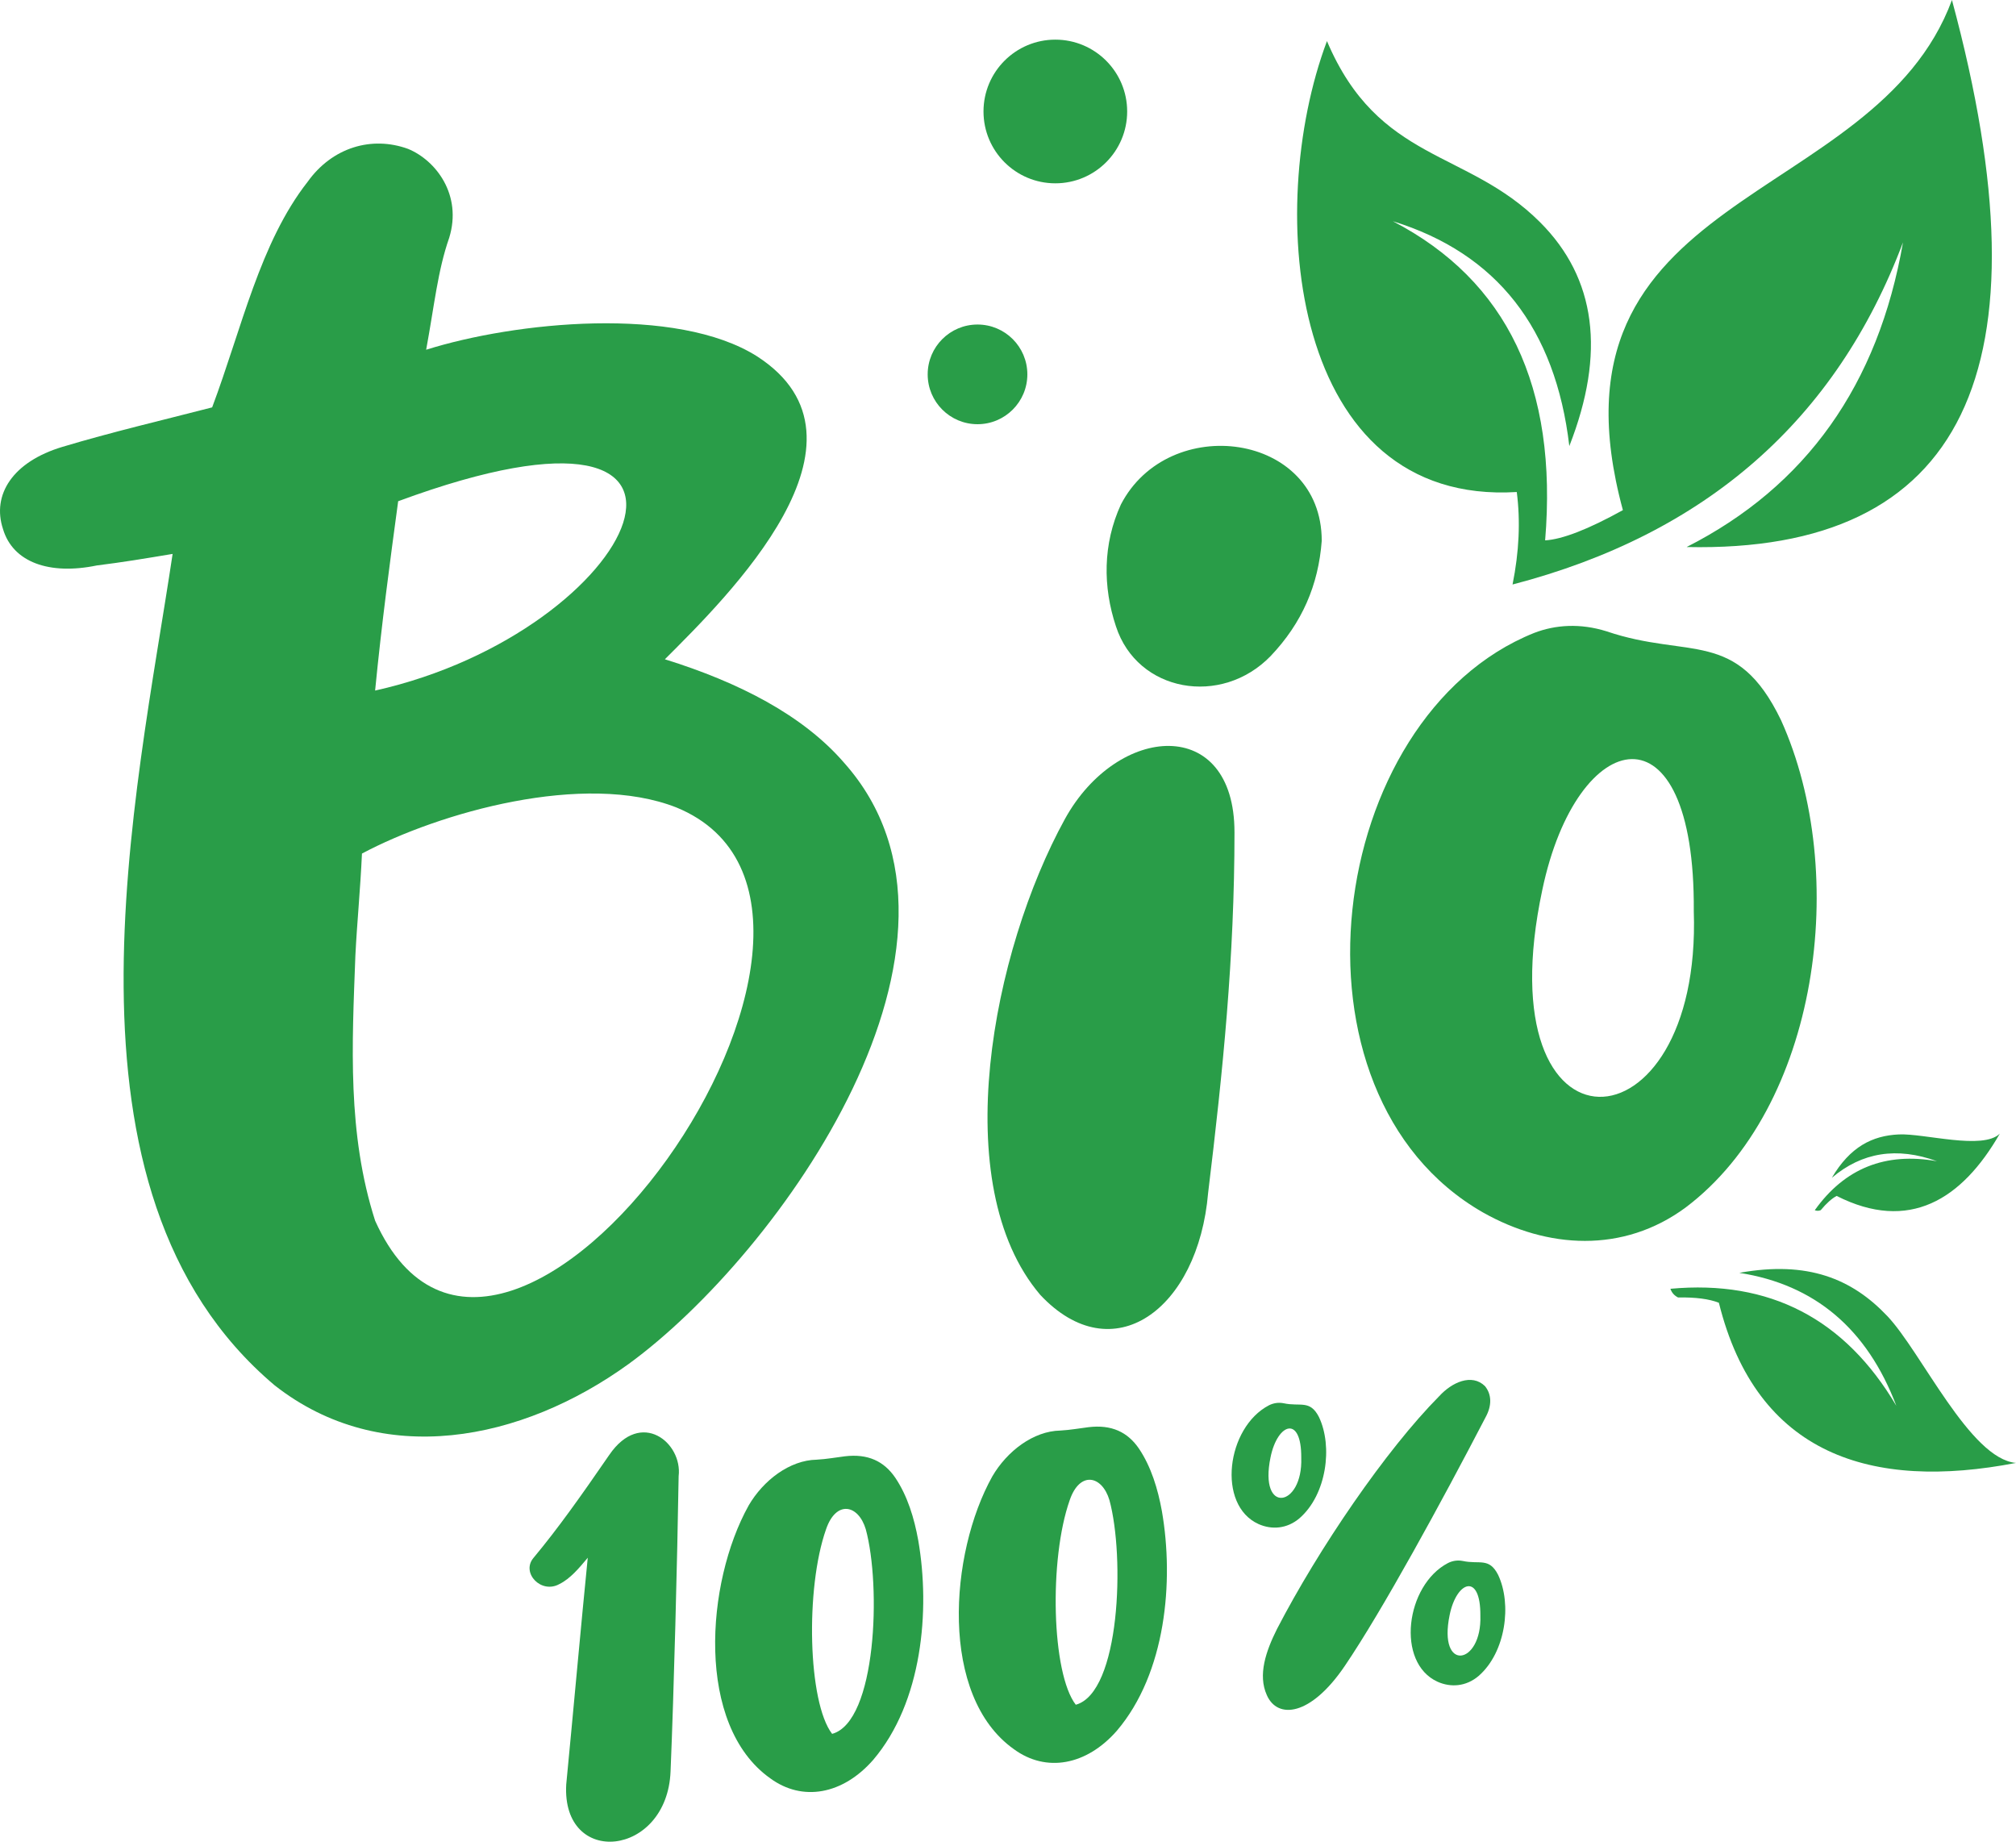 <svg xmlns="http://www.w3.org/2000/svg" id="Layer_1" viewBox="0 0 1437.8 1313.36"><defs><style> .st0 { fill-rule: evenodd; } .st0, .st1 { fill: #299d48; } </style></defs><path class="st1" d="M267.53,492.46c4.7-48.14,10.57-91.58,16.44-135.02,260.66-96.28,172.6,92.76-16.44,135.02M258.14,608.7c55.18-29.35,158.51-58.71,224.26-32.88,177.29,72.8-123.28,497.83-214.86,294.71-19.96-62.23-16.44-125.63-14.09-189.03,1.17-23.48,3.52-46.97,4.7-72.8ZM123.11,395.01c-25.83,172.6-91.58,454.39,72.8,592.93,76.32,59.88,176.12,39.92,252.44-15.26,108.02-78.67,266.53-301.75,153.81-428.56-29.35-34.05-75.14-57.53-127.98-73.97,44.62-44.62,158.51-156.16,65.75-216.04-57.53-36.4-172.6-24.66-236-4.7,5.87-31.7,8.22-56.36,16.44-79.84,9.39-30.53-9.39-55.18-29.35-63.4-25.83-9.39-54.01-1.17-71.62,23.48-34.05,43.44-46.96,104.5-68.1,160.86-36.4,9.39-71.62,17.61-106.85,28.18-35.22,10.57-50.49,34.05-42.27,58.71,7.04,23.48,32.88,32.88,66.92,25.83,18.79-2.35,32.88-4.7,54.01-8.22Z"></path><path class="st1" d="M942.65,385.62c0-77.49-109.19-91.58-143.24-25.83-12.92,28.18-12.92,58.71-3.52,86.88,15.26,46.97,75.14,57.53,110.37,21.13,22.31-23.48,34.05-50.49,36.4-82.19M880.42,593.44c0-83.36-83.36-77.49-120.93-9.39-51.66,93.93-84.54,260.66-17.61,339.32,51.66,55.18,112.71,10.57,119.76-72.8,10.57-86.88,18.79-167.9,18.79-257.13Z"></path><path class="st1" d="M1208,649.79c5.87,174.94-150.29,183.16-108.02-15.26,24.66-117.41,109.19-136.2,108.02,15.26M1202.13,861.14c95.1-71.62,117.41-238.35,68.1-347.54-31.7-65.75-65.75-43.44-124.46-63.4-18.79-5.87-36.4-4.7-51.66,1.17-149.11,59.88-184.34,328.75-36.4,413.29,45.79,25.83,99.8,29.35,144.42-3.52Z"></path><path class="st0" d="M1101.98,385.35c12.27-.71,30.76-7.9,55.46-21.56-62.42-230.01,179.5-214.38,234.68-363.79,71.44,264.39,8.37,394.43-189.23,390.1,85.22-43.27,136.66-115.68,154.31-217.25-47.75,126.75-140.57,208.07-278.46,243.97,4.68-23.2,5.69-45.18,3.01-65.95-161.41,9.85-180.77-200.71-135.37-321.57,36.83,86.77,99.75,77.01,151.93,129.12,40.01,39.96,46.98,93.19,20.92,159.69-9.88-84.04-51.84-137.49-125.87-160.35,81.51,42.36,117.72,118.22,108.62,227.59"></path><path class="st0" d="M1196.73,925.23c-2.67-1.36-4.47-3.42-5.4-6.17,70.69-6.52,124.4,21.3,161.13,83.46-20.8-54.84-58.12-86.45-111.98-94.82,48.8-8.84,80.41,4.26,105.56,30.83,24.31,25.68,58.96,101.87,91.76,104.71-103.09,19.93-184.99-5.7-211.9-114.2-6.87-2.74-16.59-4-29.17-3.8"></path><path class="st0" d="M1298.53,863c-1.44.58-2.85.59-4.24.03,21.34-29.9,50.39-41.54,87.16-34.92-28.52-10.39-53.52-6.45-75,11.82,13.03-22.11,28.85-30.07,47.76-30.94,18.28-.84,59.84,11.34,72.04-.56-27.04,47.13-64.76,70.55-116.37,44.42-3.39,1.77-7.17,5.15-11.35,10.15"></path><path class="st1" d="M419.19,1110.86c-4.32,42.76-10.56,112.16-15.36,161.7-3.36,59.45,72.01,51.88,74.41-9.37,2.4-57.42,4.8-150.84,5.76-210.48,2.88-23.87-26.88-48.15-49.45-15.21-20.16,29.29-36.48,52.37-54.25,73.69-8.64,10.63,5.76,25.72,18.72,18.41,7.68-3.8,13.92-11.27,20.16-18.73"></path><path class="st1" d="M589.14,1090.55c7.2-21.02,23.04-17.64,28.32-.02,11.04,40.45,7.68,137.34-24,145.93-17.28-22.42-19.2-103.8-4.32-145.9M533.93,1073.62c-30.72,55.04-37.93,156.71,15.36,194.51,23.04,16.93,51.85,11.57,73.45-13.1,35.04-41.15,40.81-106.65,32.16-156.51-2.88-15.98-7.68-31.73-16.32-44.62-8.16-11.99-19.68-17.33-36.01-15.38-6.24.75-12.96,2.03-20.16,2.41-19.2.38-37.93,14.61-48.49,32.68Z"></path><path class="st1" d="M762.92,1069.78c7.2-21.02,23.04-17.64,28.32-.02,11.04,40.45,7.68,137.34-24,145.93-17.28-22.42-19.2-103.8-4.32-145.9M707.71,1052.85c-30.72,55.04-37.93,156.72,15.36,194.51,23.04,16.93,51.85,11.57,73.45-13.1,35.05-41.15,40.81-106.65,32.16-156.51-2.88-15.98-7.68-31.73-16.32-44.62-8.16-11.99-19.68-17.33-36-15.38-6.24.75-12.96,2.03-20.16,2.41-19.2.38-37.93,14.61-48.49,32.68Z"></path><path class="st1" d="M1026.49,995.59c-38.13,38.46-86.19,109-115.78,166.16-7.81,15.63-13.74,32.62-7.23,47.05,7.56,17.29,31.13,15.3,55.57-20.71,26.86-39.58,69.12-117.13,100.38-177.27,4.56-8.21,4.61-16.21-.35-22.34-9.42-9.21-23.58-2.74-32.59,7.12"></path><path class="st1" d="M928.05,1039.65c1.19,35.33-30.47,40.78-21.9-.48,5-24.4,22.14-30.26,21.9.48M926.86,1082.64c19.28-16.83,23.81-51.17,13.81-72.12-6.43-12.56-13.33-7.22-25.23-9.84-3.81-.74-7.38-.07-10.47,1.49-30.23,15.76-37.38,71.12-7.38,84.68,9.28,4.13,20.24,3.53,29.28-4.21Z"></path><path class="st1" d="M1055.79,1152.12c1.19,35.33-30.47,40.78-21.9-.48,5-24.4,22.14-30.26,21.9.48M1054.6,1195.11c19.28-16.83,23.81-51.17,13.81-72.12-6.43-12.56-13.33-7.22-25.23-9.84-3.81-.74-7.38-.07-10.48,1.49-30.23,15.75-37.37,71.12-7.38,84.68,9.28,4.13,20.23,3.53,29.28-4.21Z"></path><path class="st0" d="M697.16,231.43c19.63,0,35.54,15.91,35.54,35.54s-15.91,35.54-35.54,35.54-35.54-15.91-35.54-35.54,15.91-35.54,35.54-35.54"></path><path class="st0" d="M752.66,28.27c28.29,0,51.23,22.94,51.23,51.23s-22.94,51.23-51.23,51.23-51.23-22.94-51.23-51.23,22.94-51.23,51.23-51.23"></path></svg>
